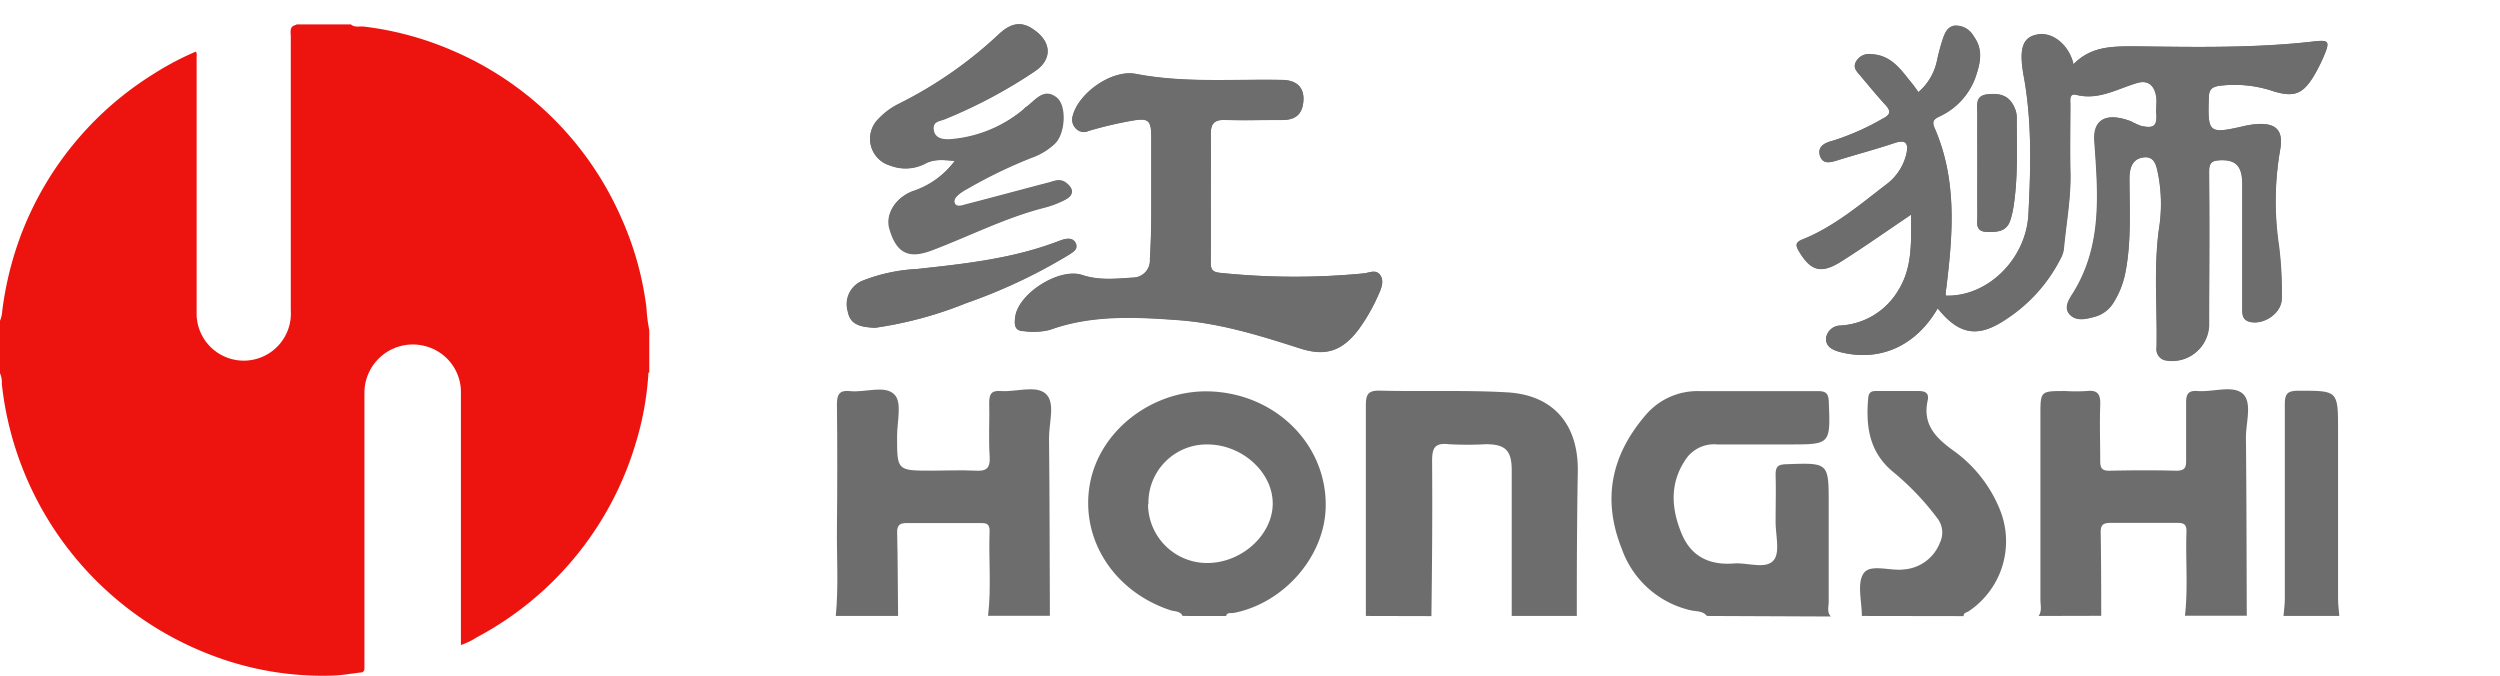 <svg id="图层_1_复制_2" data-name="图层 1_复制 2" xmlns="http://www.w3.org/2000/svg" viewBox="0 0 323.44 87.43"><defs><style>.cls-1{fill:#ed140f;}.cls-2{fill:#6d6d6d;}</style></defs><title>画板 1</title><path class="cls-1" d="M38.34,3.16h7.06c.51.44,1.13.21,1.7.28A41.1,41.1,0,0,1,58.47,6.51a41.76,41.76,0,0,1,21.8,21.43,40.76,40.76,0,0,1,3.37,11.9A19.18,19.18,0,0,0,84,42.7v5.46c-.18.09-.12.27-.13.41A39,39,0,0,1,82.2,57.5,42,42,0,0,1,61.69,82.45a9.23,9.23,0,0,1-2.06,1c0-.28,0-.5,0-.72q0-13.51,0-27c0-1.75,0-3.51,0-5.26a6.16,6.16,0,0,0-4.73-5.72A6.26,6.26,0,0,0,47.15,51q0,17.47,0,34.94c0,.2,0,.4,0,.6S47,87,46.71,87c-1.19.13-2.37.36-3.57.4a40.1,40.1,0,0,1-15.7-2.61A42.42,42.42,0,0,1,.23,49.62,2.82,2.82,0,0,0,0,48.29V41.5a3.91,3.91,0,0,0,.29-1.28,43.08,43.08,0,0,1,2.49-10A42.1,42.1,0,0,1,19.91,9.54a37.18,37.18,0,0,1,5.44-2.87,1,1,0,0,1,.09.62q0,16.23,0,32.47c0,.35,0,.71,0,1.06a6.1,6.1,0,1,0,12.18-.68q0-17.7,0-35.4c0-.6-.23-1.33.69-1.52C38.33,3.22,38.33,3.18,38.34,3.16Z"/><path class="cls-2" d="M250.69,39.89c2.73,3.41,5.18,3.87,8.72,1.46a20.36,20.36,0,0,0,7.07-7.77,3.94,3.94,0,0,0,.48-1.3c.31-3.39,1-6.74.86-10.17-.08-2.87,0-5.75,0-8.62,0-.55-.18-1.47.77-1.23,2.9.73,5.3-.79,7.89-1.54,1.46-.42,2.24.4,2.46,1.77.11.65,0,1.34,0,2,.17,1.78-.24,2.18-2,1.78a10.7,10.7,0,0,1-1.26-.58c-3.23-1.23-4.93-.22-4.74,2.54.47,6.72,1.09,13.5-2.75,19.66-.49.78-1.25,1.87-.46,2.77s2.11.61,3.21.32a4.13,4.13,0,0,0,2.49-1.89A11.16,11.16,0,0,0,275,35.17c.76-4,.52-8,.51-12,0-1.47.4-2.65,1.88-2.81s1.65,1.35,1.87,2.39a20.38,20.38,0,0,1,.05,7c-.66,5.06-.19,10.14-.29,15.21a1.47,1.47,0,0,0,1.17,1.64,4.77,4.77,0,0,0,5.63-4.47c0-6.62.06-13.23,0-19.85,0-1.21.34-1.52,1.4-1.57,2-.1,2.89.69,2.91,3.09,0,5.28,0,10.56,0,15.84,0,.84-.13,1.8,1.09,2,1.78.36,4-1.2,4-3a48.43,48.43,0,0,0-.35-6.8A39.18,39.18,0,0,1,295,19.32c.41-2.39-.47-3.4-2.9-3.28a12,12,0,0,0-2,.32c-4.34,1-4.49.81-4.34-3.71,0-1,.32-1.39,1.32-1.55a15.65,15.65,0,0,1,7.1.72c2.63.79,3.75.34,5.17-2a21.69,21.69,0,0,0,1.34-2.68c.76-1.76.59-2-1.26-1.79-7.72.89-15.49.73-23.23.64-3,0-5.67,0-7.93,2.3-.58-2.5-2.68-4.17-4.58-3.86s-2.39,1.61-2,4.5c0,.13,0,.27.05.4,1.18,6.09,1,12.25.7,18.38-.31,5.88-5.39,10.72-10.7,10.52a1.81,1.81,0,0,1,0-.38c0-.33.08-.66.12-1,.83-6.87,1.31-13.73-1.56-20.3-.45-1,.08-1.24.81-1.59a8.85,8.85,0,0,0,4.65-5.49c.54-1.65.73-3.27-.39-4.77a2.66,2.66,0,0,0-2.48-1.4c-1,.15-1.31,1.06-1.58,1.9a27,27,0,0,0-.71,2.7,7.33,7.33,0,0,1-2.39,4c-.32-.44-.54-.77-.79-1.07C246,9.11,244.75,7.12,242.1,7a1.91,1.91,0,0,0-2,1c-.37.74.15,1.26.58,1.77,1.08,1.28,2.13,2.57,3.26,3.8.77.84.58,1.29-.37,1.77A32.06,32.06,0,0,1,237,18.25c-1,.25-1.89.74-1.54,1.89s1.28.91,2.18.63c2.48-.77,5-1.43,7.46-2.26,1.52-.51,1.82.07,1.55,1.4A6.94,6.94,0,0,1,243.88,24c-3.38,2.59-6.67,5.37-10.69,7-.92.37-.89.77-.47,1.49,1.56,2.64,2.91,3,5.59,1.29,3-1.89,5.84-3.9,8.94-6,0,3.5.22,6.84-1.67,9.82A9.28,9.28,0,0,1,238,42.12a1.9,1.9,0,0,0-1.76,1.69c0,1.09.92,1.5,1.89,1.75C243.21,46.84,247.88,44.77,250.69,39.89Z"/><path class="cls-2" d="M156.65,25.56c0-2.74,0-5.48,0-8.22,0-1.37.46-1.9,1.88-1.84,2.47.09,4.94,0,7.41,0,1.35,0,2.33-.46,2.62-1.93.39-2-.57-3.19-2.65-3.24-6.33-.13-12.68.43-19-.79C143.86,9,139.54,12,138.79,15a1.62,1.62,0,0,0,.45,1.64,1.4,1.4,0,0,0,1.61.28,50.62,50.62,0,0,1,5.6-1.32c2.16-.38,2.49-.07,2.51,2.11q0,4.81,0,9.62c0,2.07-.06,4.14-.18,6.2a2.22,2.22,0,0,1-2,2.36c-2.25.14-4.52.42-6.75-.32-2.91-1-8.2,2.3-8.66,5.34-.13.89-.19,1.87,1.08,1.91a8.83,8.83,0,0,0,3.38-.16c5.43-2,11.05-1.67,16.64-1.26,5.41.4,10.59,2,15.74,3.66,3.29,1.06,5.43.36,7.54-2.41A24,24,0,0,0,178.39,38c.38-.83.71-1.7.14-2.45s-1.37-.26-2.08-.18a92.94,92.94,0,0,1-18.6-.07c-1.17-.1-1.22-.63-1.21-1.52C156.67,31,156.65,28.3,156.65,25.56Z"/><path class="cls-2" d="M123.52,20.82a11.1,11.1,0,0,1-5.56,4c-2.18.86-3.44,2.94-2.91,4.77.9,3.13,2.45,4,5.57,2.79,4.85-1.84,9.49-4.23,14.56-5.51a12.74,12.74,0,0,0,2.6-1c1.18-.6,1.11-1.42,0-2.21-.75-.55-1.4-.22-2.08,0-3.61.94-7.2,1.92-10.81,2.85-.46.12-1.13.54-1.42-.11s.28-1,.69-1.33a6.76,6.76,0,0,1,1-.63,62.35,62.35,0,0,1,8.27-4,8.38,8.38,0,0,0,3.05-1.86c1.3-1.32,1.47-4.9.11-5.92-1.71-1.28-2.73.46-3.92,1.26-.16.11-.28.29-.44.4a16.84,16.84,0,0,1-9.5,3.78c-.86,0-1.83-.08-2-1.23s.75-1.13,1.51-1.43A63.86,63.86,0,0,0,133.78,9.3c2.49-1.64,2.28-4-.23-5.59-1.77-1.15-3.16-.4-4.45.84a54.17,54.17,0,0,1-12.77,8.88,9.3,9.3,0,0,0-2.71,2,3.6,3.6,0,0,0,1.53,6,5.51,5.51,0,0,0,4.47-.2C120.85,20.54,122,20.69,123.52,20.82Z"/><path class="cls-2" d="M113.18,42.41A50.6,50.6,0,0,0,125,39.22,69.91,69.91,0,0,0,138.19,33c.53-.33,1.28-.85.94-1.57s-1.26-.58-2-.31c-6,2.33-12.26,3-18.55,3.68a22.25,22.25,0,0,0-7,1.51,3.28,3.28,0,0,0-1.91,4C110,42.1,111.44,42.3,113.18,42.41Z"/><path class="cls-2" d="M255.82,21.12c0,2.27,0,4.54,0,6.81,0,.87-.31,2,1.17,2.07,1.3.05,2.6.05,3.1-1.51a11.46,11.46,0,0,0,.41-1.75c.6-3.84.39-7.72.42-11.59a3.27,3.27,0,0,0-.34-1.33c-.71-1.53-2.06-1.78-3.53-1.6s-1.21,1.51-1.23,2.5C255.79,16.85,255.82,19,255.82,21.12Z"/><path class="cls-2" d="M220.83,79.69c-.56-.71-1.44-.56-2.17-.75A12.38,12.38,0,0,1,209.82,71c-2.58-6.45-1.33-12.15,3.07-17.28a8.79,8.79,0,0,1,6.9-3.12c5.14,0,10.29,0,15.43,0,1,0,1.34.3,1.38,1.35.22,5.55.25,5.55-5.19,5.55-3.07,0-6.15,0-9.22,0a4.44,4.44,0,0,0-3.9,1.65c-2.28,3.12-2.14,6.49-.73,9.88,1.23,3,3.64,4.11,6.76,3.87,1.77-.14,4.14.8,5.15-.42.86-1,.23-3.33.25-5.06,0-2,.06-4,0-6,0-1.06.32-1.33,1.36-1.36,5.52-.2,5.51-.23,5.51,5.16,0,4.21,0,8.42,0,12.63,0,.64-.26,1.34.28,1.91Z"/><path class="cls-2" d="M176.71,79.69c0-9.08,0-18.16,0-27.24,0-1.47.31-1.95,1.86-1.91,5.47.14,11-.09,16.41.22,6.09.35,9.26,4.24,9.15,10.31S204,73.49,204,79.69h-8.42q0-3.11,0-6.21c0-4.21,0-8.42,0-12.63,0-2.62-.86-3.37-3.33-3.38a43.37,43.37,0,0,1-4.81,0c-1.88-.22-2.17.56-2.16,2.24.05,6.68,0,13.35-.09,20Z"/><path class="cls-2" d="M108.13,79.69c.37-3.8.11-7.6.15-11.4q.08-8,0-16c0-1.31.36-1.83,1.69-1.69,2,.21,4.55-.83,5.76.46,1,1,.32,3.55.33,5.41,0,4.42,0,4.42,4.46,4.42,1.87,0,3.75-.09,5.61,0,1.42.09,2-.22,1.91-1.82-.16-2.33,0-4.68-.06-7,0-1.14.34-1.57,1.48-1.48,2,.15,4.54-.8,5.83.35s.41,3.77.43,5.73c.08,7.68.08,15.36.11,23h-8c.44-3.65.06-7.31.2-11,0-1-.52-1-1.27-1-3.13,0-6.27,0-9.4,0-.92,0-1.31.23-1.29,1.23.08,3.6.09,7.19.12,10.79Z"/><path class="cls-2" d="M263.75,79.69c.46-.67.23-1.43.23-2.14q0-11.93,0-23.85c0-3.11,0-3.11,3.2-3.11a24.1,24.1,0,0,0,2.8,0c1.47-.17,1.79.48,1.74,1.82-.09,2.4,0,4.81,0,7.22,0,.93.22,1.29,1.22,1.27,2.87-.06,5.75-.08,8.62,0,1.18,0,1.29-.49,1.27-1.42,0-2.47,0-4.95,0-7.42,0-1.14.34-1.56,1.49-1.47,2,.15,4.55-.79,5.83.34s.4,3.77.42,5.73c.08,7.68.08,15.36.11,23h-8c.42-3.64.06-7.3.2-10.95,0-1-.49-1.06-1.25-1.06-2.86,0-5.72,0-8.59,0-.94,0-1.28.27-1.26,1.24.06,3.59.06,7.18.07,10.78Z"/><path class="cls-2" d="M153,79.69c-.31-.66-1-.56-1.54-.73-7.35-2.41-11.72-9.21-10.46-16.31s8.35-12.39,15.81-12c8.47.43,14.95,7.07,14.7,15.08-.2,6.34-5.43,12.31-11.89,13.57-.36.07-.83-.14-1,.4Zm-4.47-14.46a7.64,7.64,0,0,0,7.65,7.61c4.46,0,8.46-3.63,8.48-7.67s-3.92-7.65-8.43-7.67A7.54,7.54,0,0,0,148.58,65.23Z"/><path class="cls-2" d="M240.88,79.69c0-1.87-.65-4.18.21-5.49s3.43-.29,5.22-.53A5.43,5.43,0,0,0,251,70.16a3,3,0,0,0-.41-3.18,34.37,34.37,0,0,0-5.66-5.92c-3.11-2.57-3.55-5.89-3.23-9.55.06-.69.34-.93,1-.92,1.87,0,3.74,0,5.6,0,.9,0,1.28.39,1.1,1.2-.69,3.1,1,4.83,3.3,6.49a17.37,17.37,0,0,1,6,7.56,10.89,10.89,0,0,1-4,13.24c-.25.17-.67.18-.66.63Z"/><path class="cls-2" d="M295.43,79.69c.06-.72.17-1.45.17-2.17,0-8.41,0-16.83,0-25.24,0-1.29.31-1.72,1.66-1.73,5.23,0,5.23-.09,5.23,5.13q0,10.92,0,21.84c0,.72.11,1.45.16,2.17Z"/><path class="cls-2" d="M250.69,39.89c-2.81,4.88-7.48,6.95-12.56,5.67-1-.25-1.9-.66-1.89-1.75A1.9,1.9,0,0,1,238,42.12a9.28,9.28,0,0,0,7.58-4.55c1.88-3,1.67-6.31,1.67-9.82-3.1,2.08-6,4.09-8.94,6-2.68,1.72-4,1.34-5.59-1.29-.43-.72-.45-1.13.47-1.49,4-1.6,7.31-4.38,10.69-7a6.94,6.94,0,0,0,2.76-4.07c.27-1.33,0-1.91-1.55-1.4-2.46.82-5,1.49-7.46,2.26-.91.28-1.86.45-2.18-.63s.54-1.64,1.54-1.89a32.06,32.06,0,0,0,6.58-2.87c1-.48,1.15-.93.37-1.77-1.13-1.23-2.18-2.52-3.26-3.8-.43-.51-1-1-.58-1.77a1.91,1.91,0,0,1,2-1c2.65.09,3.88,2.08,5.29,3.84.25.31.46.63.79,1.07a7.33,7.33,0,0,0,2.39-4,27,27,0,0,1,.71-2.7c.27-.83.61-1.75,1.58-1.9a2.66,2.66,0,0,1,2.48,1.4c1.12,1.5.93,3.12.39,4.77A8.85,8.85,0,0,1,251.09,15c-.73.35-1.26.57-.81,1.59,2.87,6.58,2.4,13.43,1.56,20.3,0,.33-.09.66-.12,1a1.68,1.68,0,0,0,0,.38c5.31.2,10.39-4.64,10.7-10.52.32-6.14.49-12.29-.7-18.38,0-.13,0-.27-.05-.4-.42-2.9.16-4.21,2-4.5s4,1.36,4.58,3.86C270.54,6,273.22,6,276.21,6c7.74.1,15.51.26,23.23-.64,1.85-.21,2,0,1.26,1.79a21.69,21.69,0,0,1-1.34,2.68c-1.42,2.33-2.54,2.78-5.17,2a15.65,15.65,0,0,0-7.1-.72c-1,.16-1.29.55-1.32,1.55-.15,4.51,0,4.66,4.34,3.71a12,12,0,0,1,2-.32c2.43-.12,3.31.89,2.9,3.28a39.18,39.18,0,0,0-.19,12.55,48.43,48.43,0,0,1,.35,6.8c0,1.79-2.18,3.35-4,3-1.22-.25-1.08-1.2-1.09-2,0-5.28,0-10.56,0-15.84,0-2.4-.86-3.18-2.91-3.09-1.06.05-1.42.37-1.4,1.57.09,6.62.05,13.23,0,19.85a4.77,4.77,0,0,1-5.63,4.47A1.47,1.47,0,0,1,279,44.95c.1-5.07-.38-10.15.29-15.21a20.38,20.38,0,0,0-.05-7c-.22-1-.32-2.55-1.87-2.39s-1.89,1.34-1.88,2.81c0,4,.26,8-.51,12a11.16,11.16,0,0,1-1.47,3.91A4.13,4.13,0,0,1,271,41c-1.1.29-2.37.64-3.21-.32s0-2,.46-2.77c3.84-6.16,3.22-12.93,2.75-19.66-.19-2.76,1.51-3.77,4.74-2.54a10.7,10.7,0,0,0,1.26.58c1.74.4,2.14,0,2-1.78-.06-.66.06-1.35,0-2-.22-1.37-1-2.19-2.46-1.77-2.59.75-5,2.27-7.89,1.54-.95-.24-.77.68-.77,1.23,0,2.87-.07,5.75,0,8.62.09,3.43-.55,6.78-.86,10.17a3.94,3.94,0,0,1-.48,1.3,20.36,20.36,0,0,1-7.07,7.77C255.87,43.76,253.42,43.3,250.69,39.89Z"/><path class="cls-2" d="M156.65,25.56c0,2.74,0,5.48,0,8.22,0,.88,0,1.41,1.21,1.52a92.94,92.94,0,0,0,18.6.07c.71-.08,1.57-.5,2.08.18s.24,1.62-.14,2.45a24,24,0,0,1-2.67,4.68c-2.11,2.77-4.25,3.47-7.54,2.41-5.15-1.65-10.33-3.27-15.74-3.66-5.59-.41-11.21-.69-16.64,1.26a8.83,8.83,0,0,1-3.38.16c-1.27,0-1.22-1-1.08-1.91.46-3,5.75-6.31,8.66-5.34,2.23.74,4.5.46,6.75.32a2.22,2.22,0,0,0,2-2.36c.13-2.06.17-4.13.18-6.2q0-4.81,0-9.62c0-2.18-.36-2.49-2.51-2.11a50.62,50.62,0,0,0-5.6,1.32,1.4,1.4,0,0,1-1.61-.28,1.62,1.62,0,0,1-.45-1.64c.75-3,5.08-6.06,8.14-5.46,6.29,1.22,12.65.66,19,.79,2.07,0,3,1.24,2.65,3.24-.29,1.46-1.27,1.93-2.62,1.93-2.47,0-4.95.07-7.41,0-1.41-.05-1.91.47-1.88,1.84C156.69,20.08,156.65,22.82,156.65,25.56Z"/><path class="cls-2" d="M123.52,20.82c-1.53-.13-2.67-.28-3.9.37a5.51,5.51,0,0,1-4.47.2,3.6,3.6,0,0,1-1.53-6,9.3,9.3,0,0,1,2.71-2A54.17,54.17,0,0,0,129.1,4.54c1.3-1.24,2.68-2,4.45-.84,2.5,1.63,2.72,4,.23,5.59a63.86,63.86,0,0,1-11.46,6.06c-.77.31-1.64.35-1.51,1.43s1.11,1.26,2,1.23a16.84,16.84,0,0,0,9.5-3.78c.16-.12.28-.29.44-.4,1.19-.8,2.21-2.54,3.92-1.26,1.36,1,1.19,4.59-.11,5.92a8.38,8.38,0,0,1-3.05,1.86,62.35,62.35,0,0,0-8.27,4,6.76,6.76,0,0,0-1,.63c-.41.34-.92.81-.69,1.33s1,.22,1.42.11c3.61-.93,7.2-1.91,10.81-2.85.68-.18,1.33-.5,2.08,0,1.08.79,1.15,1.61,0,2.21a12.74,12.74,0,0,1-2.6,1c-5.07,1.28-9.71,3.66-14.56,5.51-3.11,1.18-4.66.34-5.57-2.79-.53-1.84.74-3.91,2.91-4.77A11.1,11.1,0,0,0,123.52,20.82Z"/><path class="cls-2" d="M113.18,42.41c-1.74-.11-3.15-.31-3.46-2.09a3.28,3.28,0,0,1,1.91-4,22.25,22.25,0,0,1,7-1.51c6.3-.67,12.58-1.36,18.55-3.68.7-.27,1.57-.5,2,.31s-.41,1.23-.94,1.57A69.91,69.91,0,0,1,125,39.22,50.6,50.6,0,0,1,113.18,42.41Z"/><path class="cls-2" d="M255.82,21.12c0-2.14,0-4.27,0-6.41,0-1-.38-2.3,1.23-2.5s2.83.06,3.53,1.6a3.27,3.27,0,0,1,.34,1.33c0,3.87.19,7.74-.42,11.59a11.46,11.46,0,0,1-.41,1.75C259.6,30,258.3,30,257,30c-1.48-.06-1.16-1.19-1.17-2.07C255.8,25.66,255.82,23.39,255.82,21.12Z"/></svg>